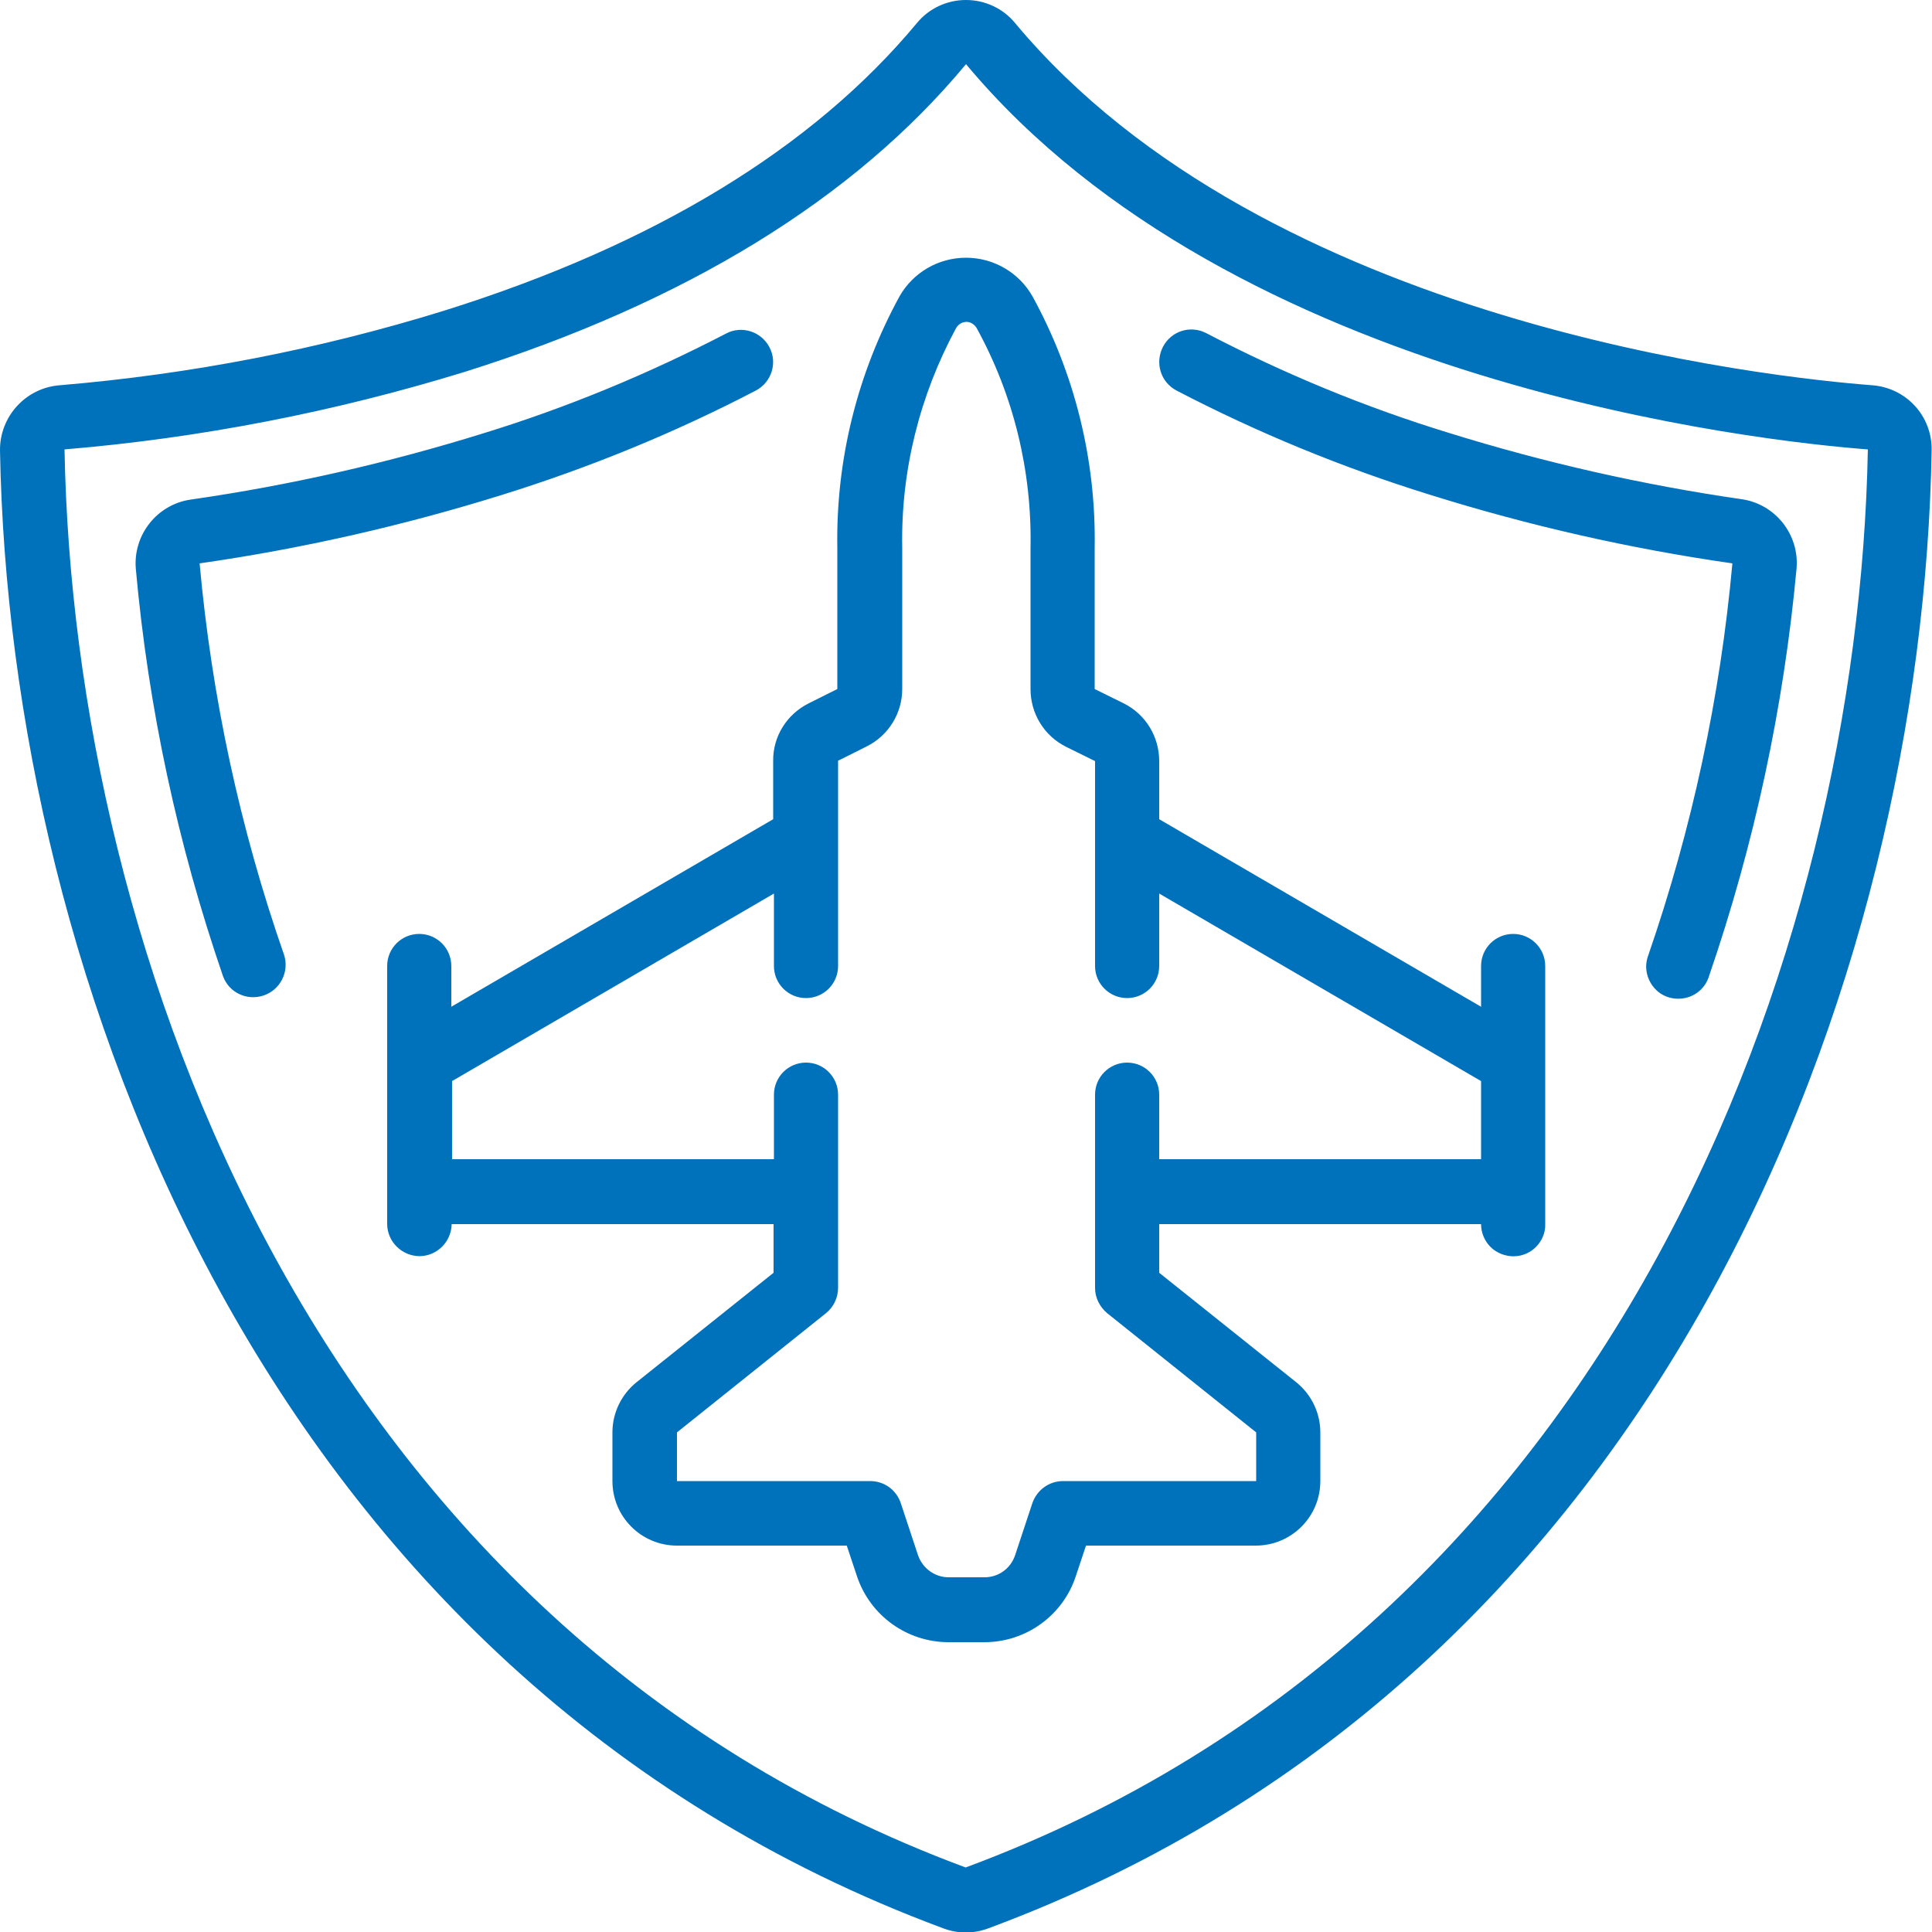 <?xml version="1.0" encoding="utf-8"?>
<!-- Generator: Adobe Illustrator 28.0.0, SVG Export Plug-In . SVG Version: 6.00 Build 0)  -->
<svg version="1.1" id="Layer_1" xmlns="http://www.w3.org/2000/svg" xmlns:xlink="http://www.w3.org/1999/xlink" x="0px" y="0px"
	 viewBox="0 0 512 512" style="enable-background:new 0 0 512 512;" xml:space="preserve">
<style type="text/css">
	.st0{fill:#0071BB;}
</style>
<path class="st0" d="M496.2,102.1c-26.2-2-160.5-16-227.2-96c-3.2-3.9-8-6.1-13-6.1c-5,0-9.8,2.2-13,6.1
	c-27.6,33.2-69.7,58.8-125.2,76.2C84.6,92.6,50.4,99.2,15.8,102.1c-9,0.7-15.9,8.3-15.8,17.3c2.5,138.7,69.5,324.6,249.9,391.6
	c3.9,1.5,8.2,1.5,12.1,0c180.5-67,247.5-252.8,249.9-391.6C512.1,110.3,505.2,102.8,496.2,102.1z M255.9,494.9
	C83.5,430.9,19.5,252.4,17.1,119.1c35.9-3,71.4-9.9,105.9-20.5c58.6-18.4,103.4-45.9,133-81.6c71.1,85.2,211.5,100,239,102.1
	C492.5,252.5,428.5,430.9,255.9,494.9z M52.9,149.3c27.2-3.9,54-10,80.3-18.2c23.1-7.2,45.6-16.4,67.1-27.6
	c4.2-2.2,5.8-7.4,3.6-11.5c-2.2-4.2-7.4-5.8-11.5-3.6c-20.6,10.7-42.1,19.6-64.2,26.4c-25.4,7.9-51.3,13.8-77.7,17.6
	c-8.9,1.3-15.3,9.4-14.5,18.4c3.3,36.8,11.1,73,23.1,107.9c1.6,4.4,6.4,6.6,10.8,5.1c4.4-1.5,6.8-6.3,5.4-10.7
	C63.6,219.6,56.1,184.7,52.9,149.3z M311.8,103.5L311.8,103.5c21.5,11.2,43.9,20.4,67.1,27.6c26.2,8.2,53,14.3,80.2,18.2
	c-3.2,35.4-10.7,70.3-22.3,103.9c-1.1,2.9-0.5,6.1,1.5,8.5s5.1,3.4,8.2,2.8c3-0.6,5.5-2.8,6.4-5.8c12-34.9,19.8-71.2,23.2-108
	c0.8-9-5.6-17.1-14.5-18.4c-26.3-3.8-52.3-9.7-77.7-17.6c-22.2-6.8-43.7-15.7-64.2-26.4c-4.2-2.2-9.3-0.6-11.5,3.6
	C306,96.2,307.6,101.3,311.8,103.5z M238.4,78.5L238.4,78.5c-11.2,20.5-16.9,43.4-16.5,66.7v37.4l-7.6,3.8
	c-5.8,2.9-9.5,8.8-9.4,15.3v15.4l-85.3,49.7V256c0-4.7-3.8-8.5-8.5-8.5s-8.5,3.8-8.5,8.5v68.3c0,4.7,3.8,8.5,8.5,8.6
	c4.7,0,8.5-3.8,8.6-8.5h85.3v12.9l-36.3,29c-4,3.2-6.4,8.1-6.4,13.3v12.9c0,9.4,7.6,17.1,17.1,17.1h45l2.7,8.1
	c3.5,10.5,13.3,17.5,24.3,17.5h9.5c11,0,20.8-7.1,24.2-17.5l2.7-8.1h45c9.4,0,17.1-7.6,17.1-17.1v-12.9c0-5.2-2.4-10.1-6.4-13.3
	l-36.3-29v-12.9h85.3c0,3,1.6,5.9,4.3,7.4s5.9,1.5,8.5,0c2.6-1.5,4.3-4.4,4.2-7.4V256c0-4.7-3.8-8.5-8.5-8.5s-8.5,3.8-8.5,8.5v10.8
	l-85.3-49.7v-15.4c0-6.5-3.6-12.4-9.4-15.3l-7.7-3.8v-37.4c0.4-23.3-5.3-46.3-16.5-66.7c-3.6-6.3-10.3-10.2-17.6-10.2
	S242,72.2,238.4,78.5z M258.8,86.9c9.8,17.8,14.7,37.9,14.3,58.3h0v37.4c0,6.5,3.6,12.4,9.4,15.3l7.7,3.8V256c0,4.7,3.8,8.5,8.5,8.5
	s8.5-3.8,8.5-8.5v-19.2l85.3,49.7v20.7h-85.3v-17.1c0-4.7-3.8-8.5-8.5-8.5s-8.5,3.8-8.5,8.5v51.2c0,2.6,1.2,5,3.2,6.7l39.5,31.6
	v12.9h-51.2c-3.7,0-6.9,2.4-8.1,5.8l-4.6,13.9c-1.2,3.5-4.4,5.8-8.1,5.8h-9.5c-3.7,0-6.9-2.4-8.1-5.8l-4.6-13.9
	c-1.2-3.5-4.4-5.8-8.1-5.8h-51.2v-12.9l39.5-31.6c2-1.6,3.2-4.1,3.2-6.7v-51.2c0-4.7-3.8-8.5-8.5-8.5s-8.5,3.8-8.5,8.5v17.1h-85.3
	v-20.7l85.3-49.7V256c0,4.7,3.8,8.5,8.5,8.5s8.5-3.8,8.5-8.5v-54.4l7.6-3.8c5.8-2.9,9.4-8.8,9.4-15.2v-37.4
	c-0.4-20.3,4.6-40.4,14.3-58.3c0.6-1,1.6-1.6,2.8-1.6C257.1,85.3,258.2,85.9,258.8,86.9z"/>
</svg>
